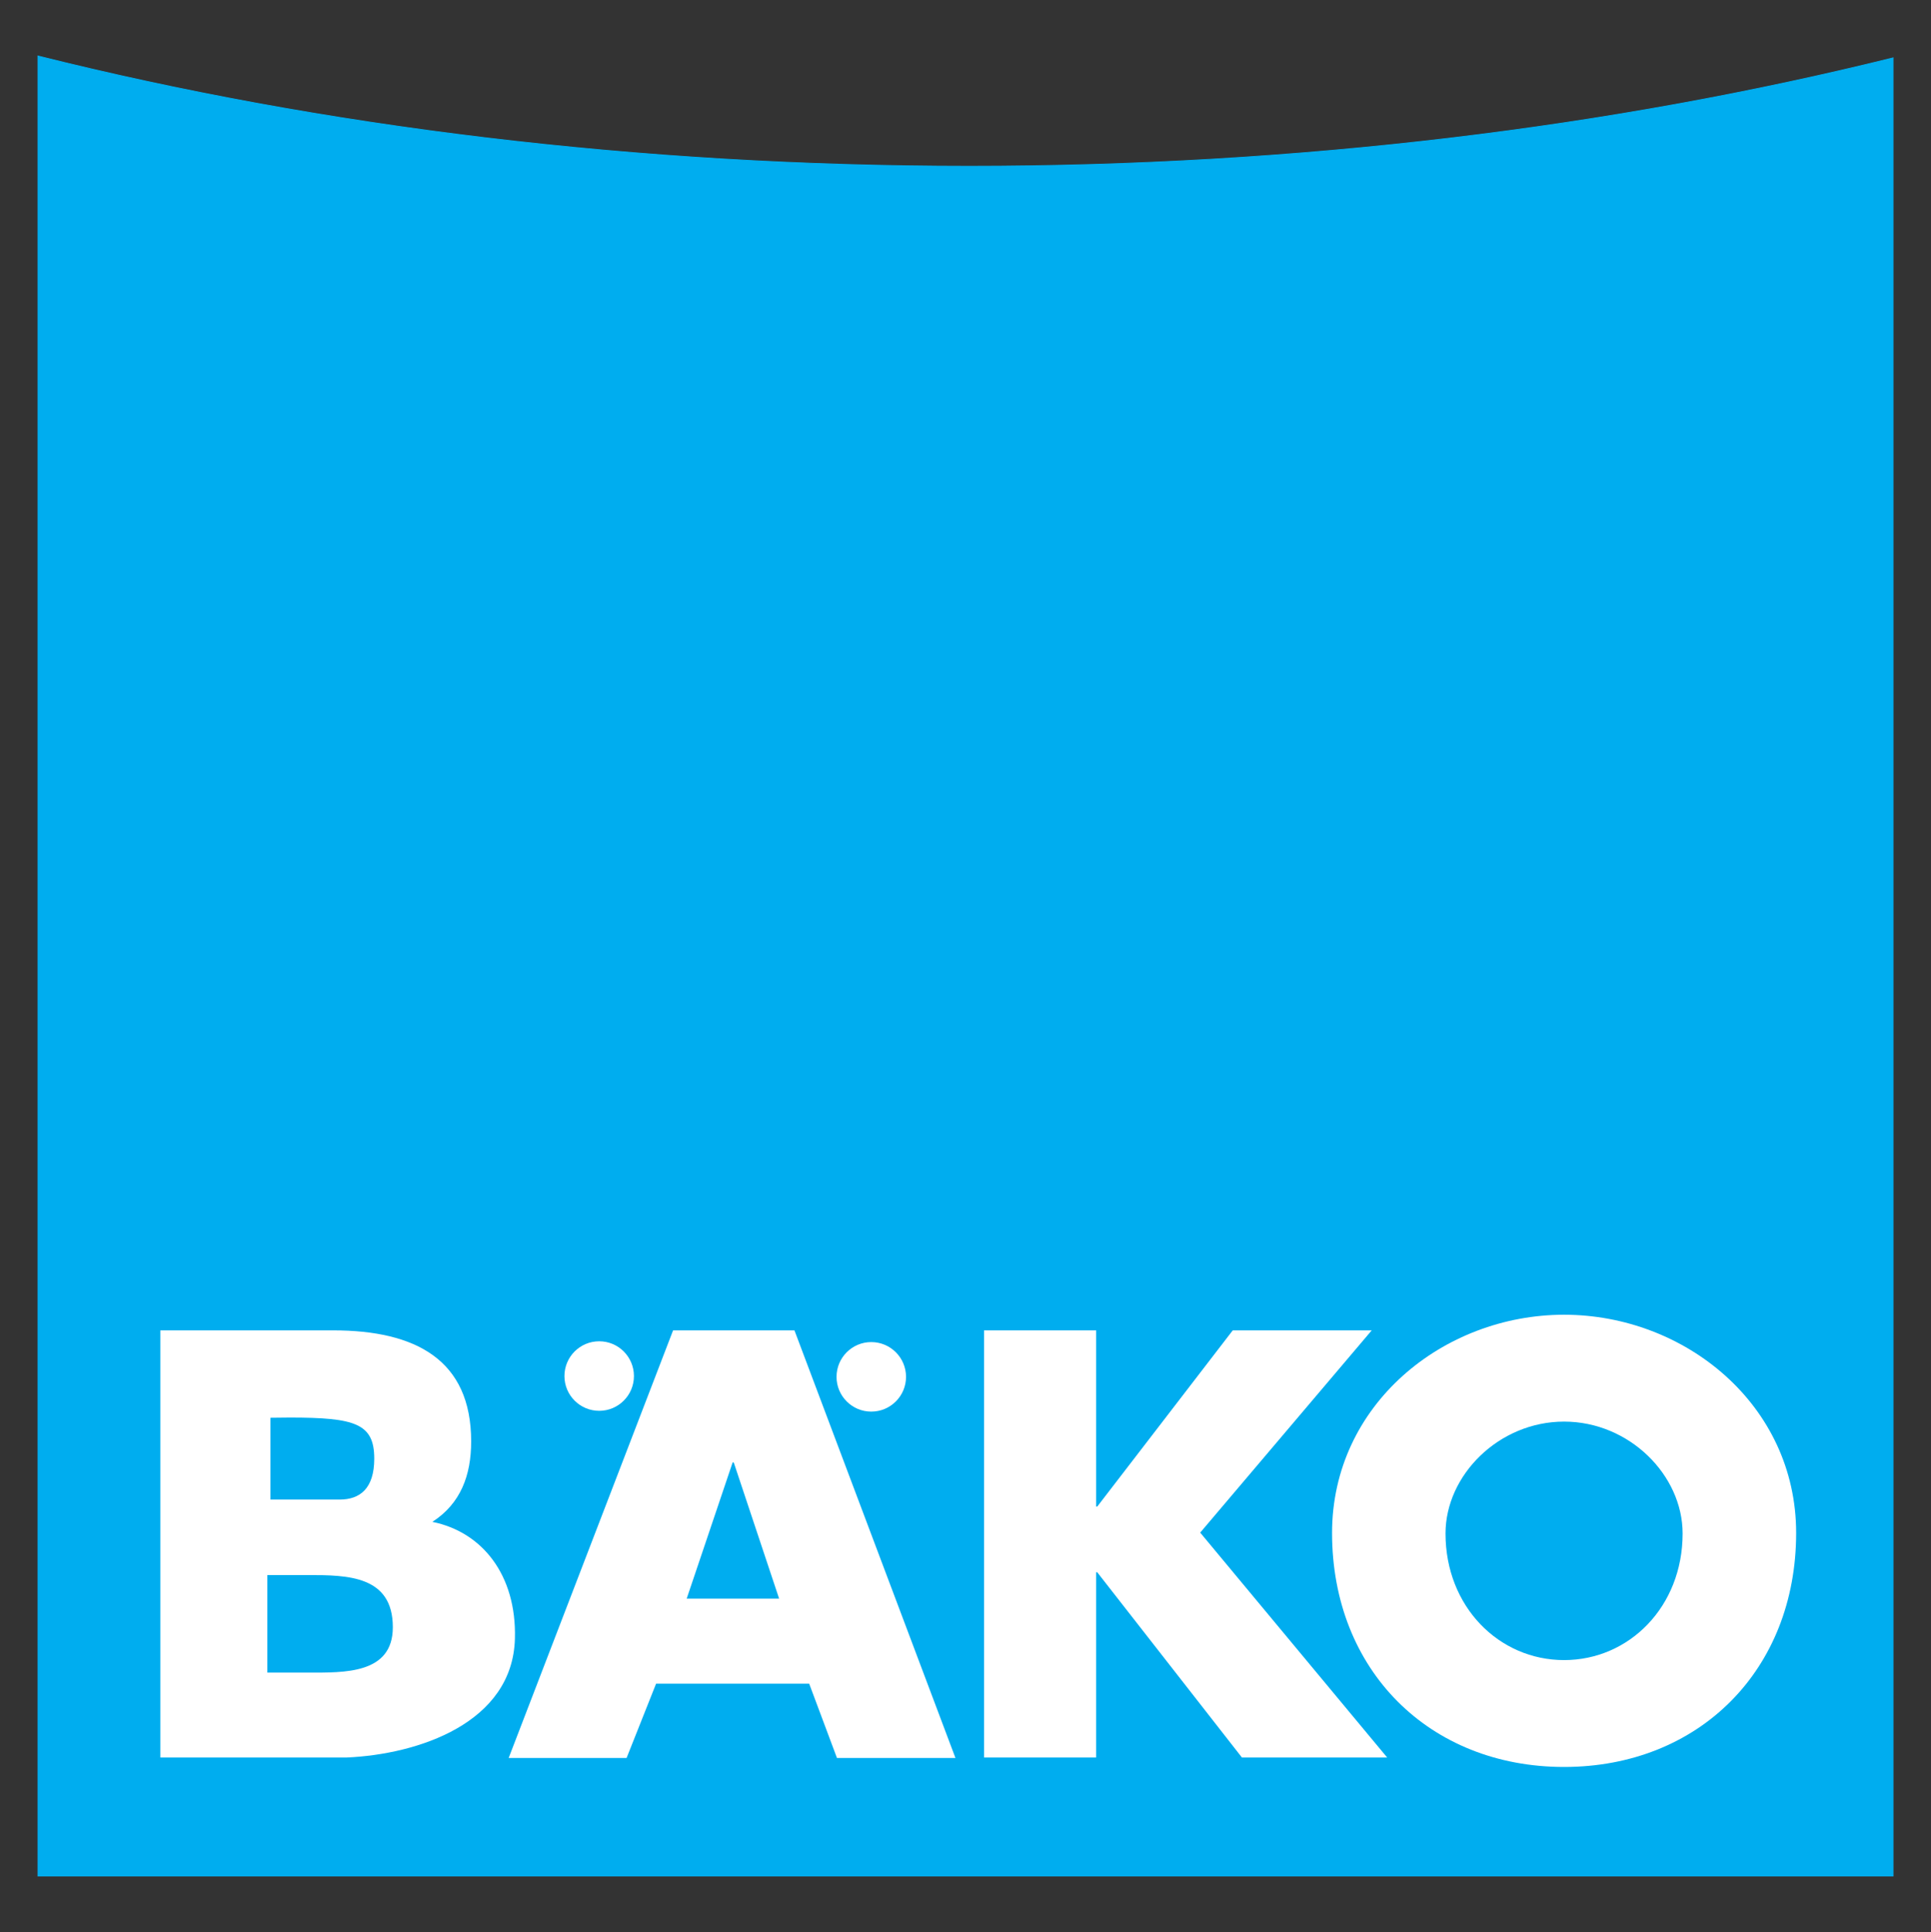 <?xml version="1.0" encoding="UTF-8" standalone="no"?> <svg xmlns:dc="http://purl.org/dc/elements/1.1/" xmlns:cc="http://creativecommons.org/ns#" xmlns:rdf="http://www.w3.org/1999/02/22-rdf-syntax-ns#" xmlns:svg="http://www.w3.org/2000/svg" xmlns="http://www.w3.org/2000/svg" xmlns:sodipodi="http://sodipodi.sourceforge.net/DTD/sodipodi-0.dtd" xmlns:inkscape="http://www.inkscape.org/namespaces/inkscape" width="529.23" height="529.45" id="svg3520" version="1.1"><rect width="100%" height="100%" fill="#333333" stroke="none"/><defs id="defs3522"></defs><g id="layer1" transform="translate(-159.126,-34.331)"><path d="m 677.969,50.188 0,498.253 -508.457,0 0,-498.77 c 77.472,19.388 163.986,30.218 255.252,30.218 90.47,0 176.257,-10.646 253.205,-29.701" style="fill:#00adef;fill-opacity:1;fill-rule:nonzero;stroke:none" id="path52"></path><g id="g54" transform="matrix(6.798,0,0,-6.798,677.969,50.188)"><path d="m 0,0 0,-73.292 -74.793,0 0,73.368 c 11.396,-2.852 24.122,-4.445 37.547,-4.445 13.308,0 25.927,1.566 37.246,4.369 z" style="fill:none;stroke:#00adef;stroke-width:0.033;stroke-linecap:butt;stroke-linejoin:miter;stroke-miterlimit:3.864;stroke-opacity:1;stroke-dasharray:none" id="path56"></path></g><g id="g58" transform="matrix(6.798,0,0,-6.798,587.795,394.62)"><path d="m 0,0 c 4.868,0 9.356,-3.628 9.356,-8.797 0,-5.533 -3.927,-9.433 -9.356,-9.433 -5.43,0 -9.354,3.9 -9.354,9.433 C -9.354,-3.628 -4.868,0 0,0 m 0,-4.308 c -2.624,0 -4.78,-2.154 -4.78,-4.512 0,-2.948 2.156,-5.102 4.78,-5.102 2.625,0 4.779,2.154 4.779,5.102 0,2.358 -2.154,4.512 -4.779,4.512" style="fill:#ffffff;fill-opacity:1;fill-rule:nonzero;stroke:none" id="path60"></path></g><g id="g62" transform="matrix(6.798,0,0,-6.798,459.85,447.189)"><path d="m 0,0 5.463,7.103 5.603,0 -6.915,-8.153 7.538,-9.066 -5.856,0 -5.833,7.467 -0.044,0 0,-7.467 -4.519,0 0,17.219 4.519,0 L -0.044,0 0,0 z" style="fill:#ffffff;fill-opacity:1;fill-rule:nonzero;stroke:none" id="path64"></path></g><g id="g66" transform="matrix(6.798,0,0,-6.798,277.618,451.383)"><path d="m 0,0 c -0.154,-0.098 0,0 0,0 1.14,0.736 1.565,1.873 1.565,3.243 0,3.289 -2.237,4.477 -5.569,4.477 l -6.962,0 0,-17.219 7.509,0 c 2.892,0.126 6.696,1.394 6.786,4.794 C 3.398,-2.126 1.997,-0.402 0,0 m -6.527,4.197 0.783,0.008 c 2.641,0 3.402,-0.244 3.402,-1.657 0,-1.208 -0.581,-1.649 -1.394,-1.649 l -2.791,0 0,3.298 z m 1.523,-10.273 -1.648,0 0,3.932 1.648,0 c 1.591,0 3.411,-0.026 3.411,-2.103 0,-1.895 -1.969,-1.829 -3.411,-1.829" style="fill:#ffffff;fill-opacity:1;fill-rule:nonzero;stroke:none" id="path68"></path></g><g id="g70" transform="matrix(6.798,0,0,-6.798,313.822,411.426)"><path d="m 0,0 c 0,0.774 0.626,1.402 1.402,1.402 0.773,0 1.4,-0.628 1.4,-1.402 0,-0.773 -0.627,-1.401 -1.4,-1.401 C 0.626,-1.401 0,-0.773 0,0" style="fill:#ffffff;fill-opacity:1;fill-rule:nonzero;stroke:none" id="path72"></path></g><g id="g74" transform="matrix(6.798,0,0,-6.798,388.396,411.645)"><path d="M 0,0 C 0,0.774 0.626,1.402 1.4,1.402 2.174,1.402 2.802,0.774 2.802,0 2.802,-0.773 2.174,-1.401 1.4,-1.401 0.626,-1.401 0,-0.773 0,0" style="fill:#ffffff;fill-opacity:1;fill-rule:nonzero;stroke:none" id="path76"></path></g><g id="g78" transform="matrix(6.798,0,0,-6.798,376.863,398.903)"><path d="m 0,0 -4.893,0 -6.629,-17.238 4.754,0 1.189,2.995 6.173,0 1.12,-2.995 4.777,0 L 0,0 z m -4.345,-10.815 1.852,5.489 0.046,0 1.829,-5.489 -3.727,0 z" style="fill:#ffffff;fill-opacity:1;fill-rule:nonzero;stroke:none" id="path80"></path></g></g></svg> 
